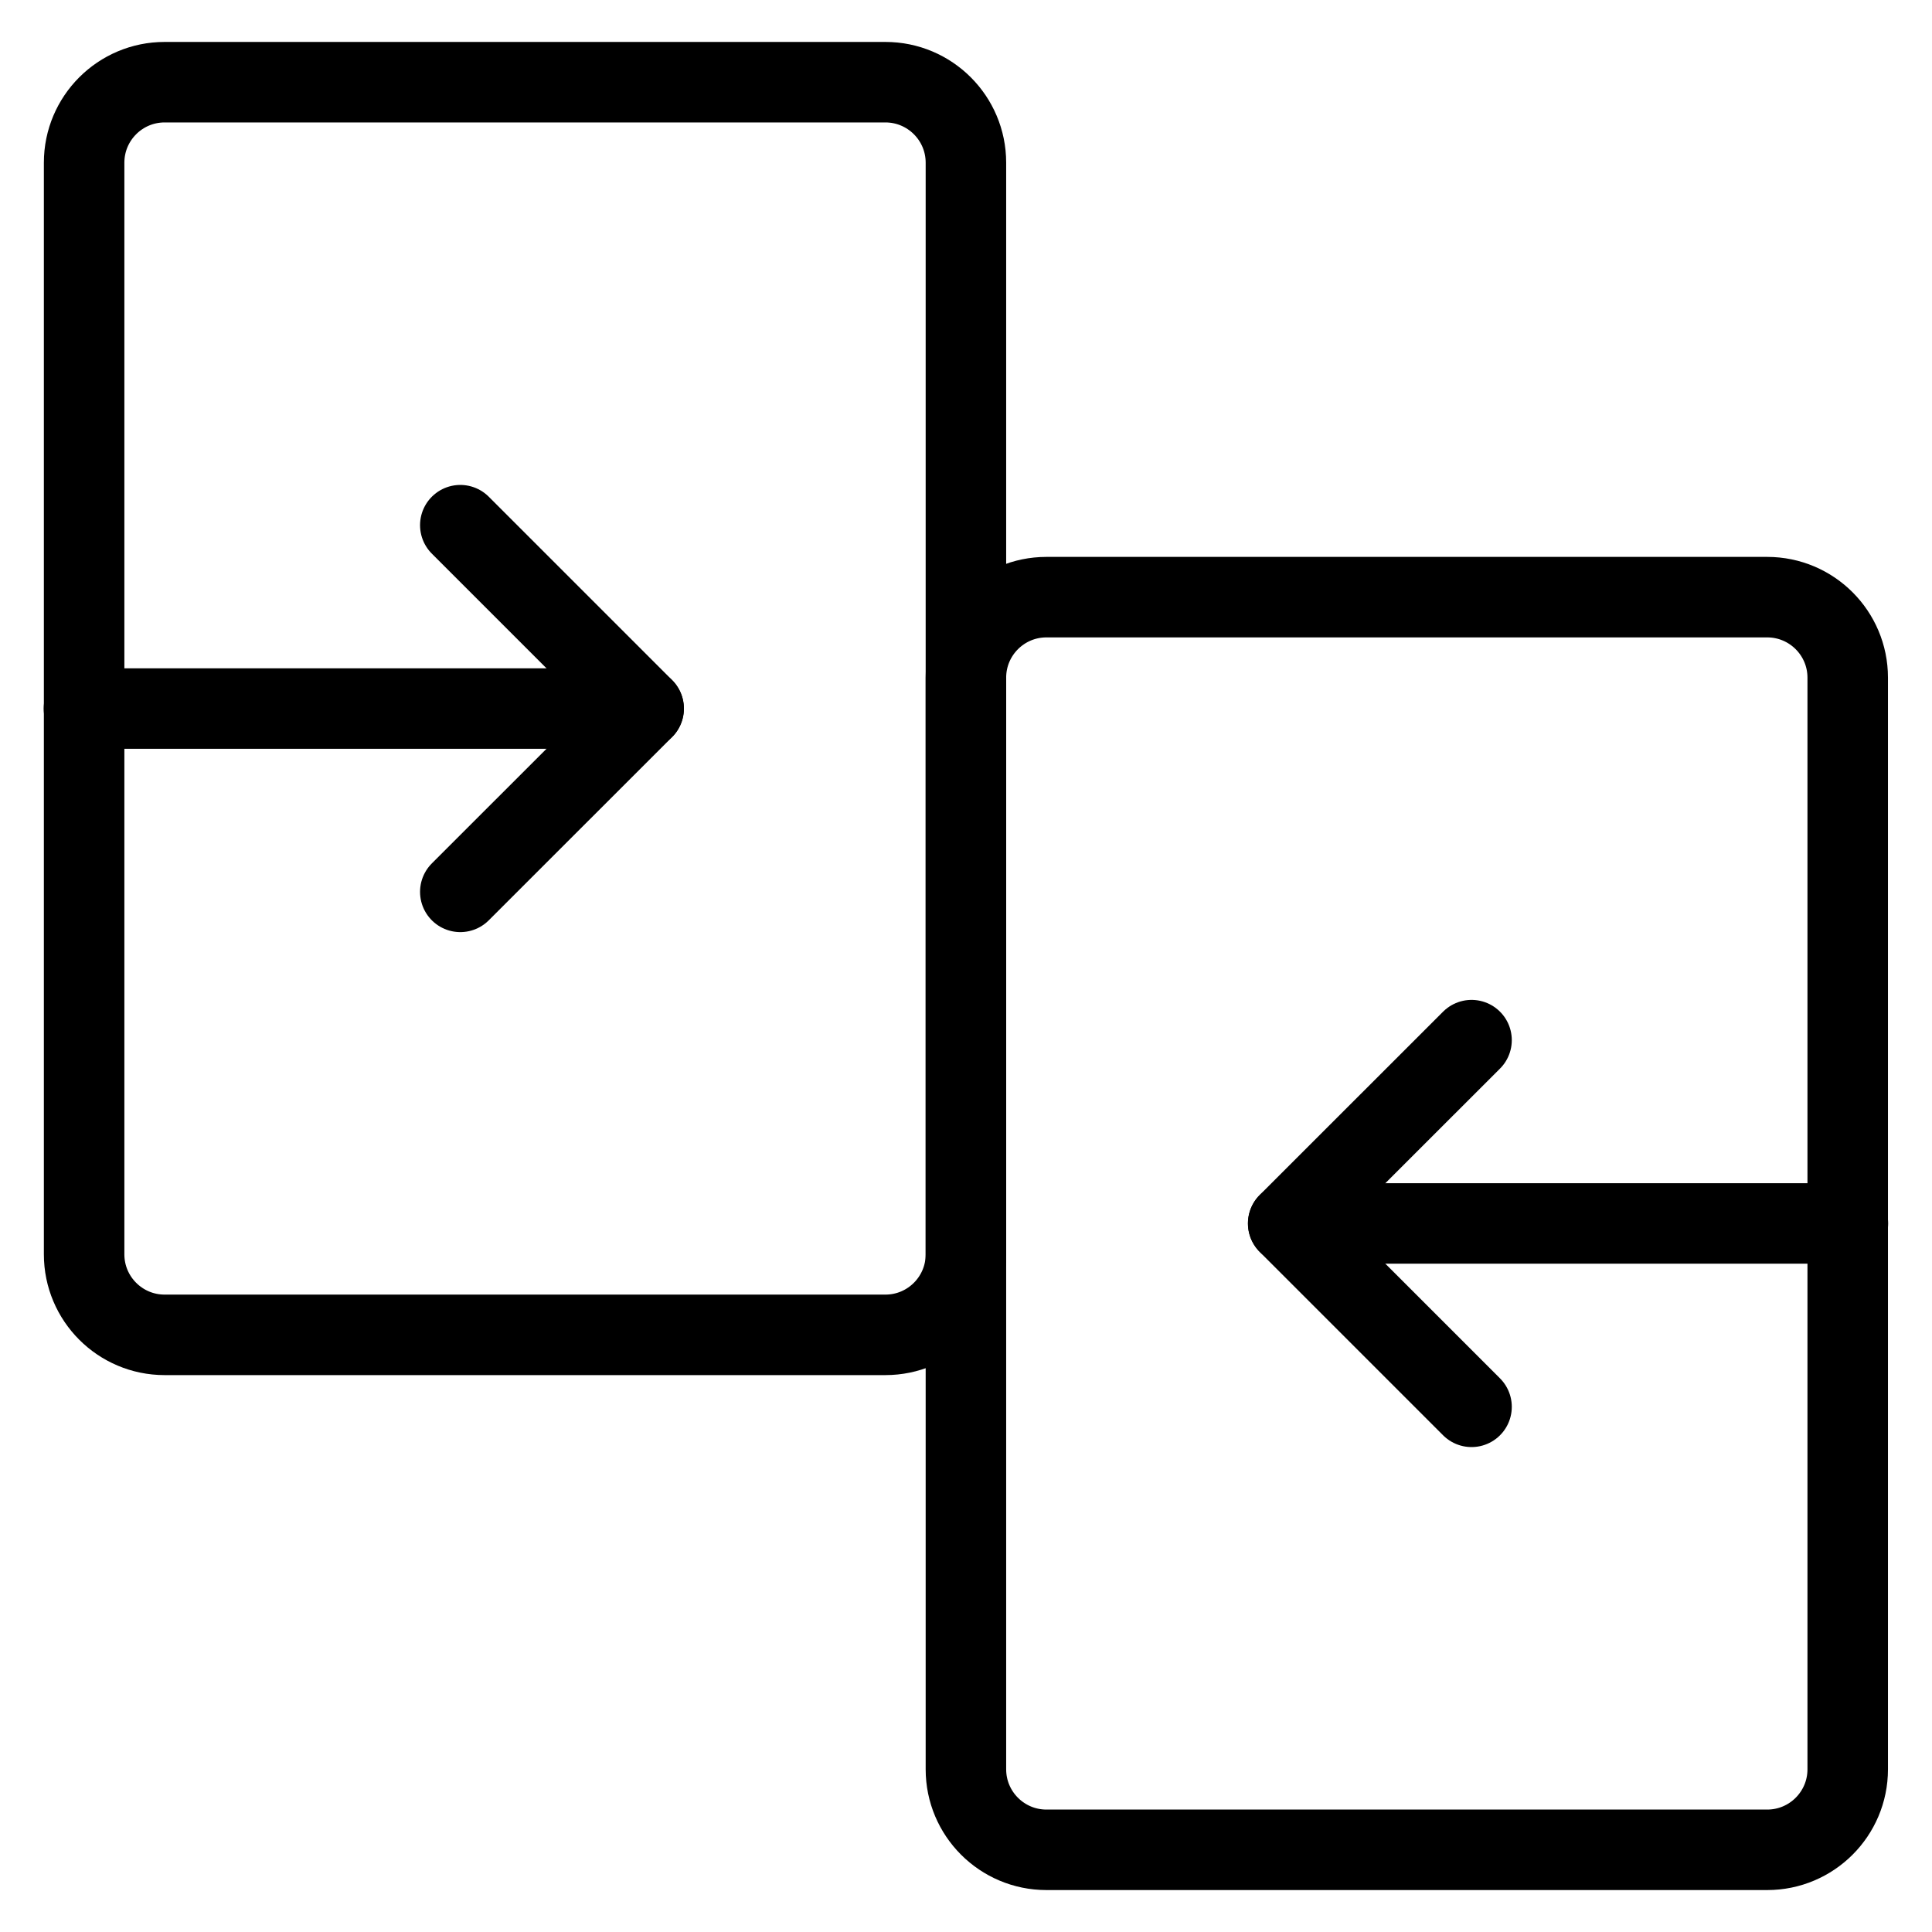 <svg xmlns="http://www.w3.org/2000/svg" fill="none" viewBox="0 0 24 24"><path stroke="#000000" stroke-linecap="round" stroke-linejoin="round" d="M11.999 15.582c0 0.552 -0.448 1 -1 1l-8.954 0c-0.552 0 -1 -0.448 -1 -1l0 -13.561c0 -0.552 0.448 -1 1 -1l8.954 0c0.552 0 1 0.448 1 1l0 13.561Z" stroke-width="1"></path><path stroke="#000000" stroke-linecap="round" stroke-linejoin="round" d="M11.999 8.418c0 -0.552 0.448 -1 1 -1l8.954 0c0.552 0 1 0.448 1 1l0 13.561c0 0.552 -0.448 1 -1 1l-8.954 0c-0.552 0 -1 -0.448 -1 -1l0 -13.561Z" stroke-width="1"></path><path stroke="#000000" stroke-linecap="round" stroke-linejoin="round" d="m5.718 11.079 2.278 -2.277 -2.278 -2.278" stroke-width="1"></path><path stroke="#000000" stroke-linecap="round" stroke-linejoin="round" d="m18.28 12.921 -2.278 2.277 2.278 2.278" stroke-width="1"></path><path stroke="#000000" stroke-linecap="round" stroke-linejoin="round" d="m7.995 8.802 -6.952 0" stroke-width="1"></path><path stroke="#000000" stroke-linecap="round" stroke-linejoin="round" d="m16.003 15.198 6.952 -0" stroke-width="1"></path></svg>